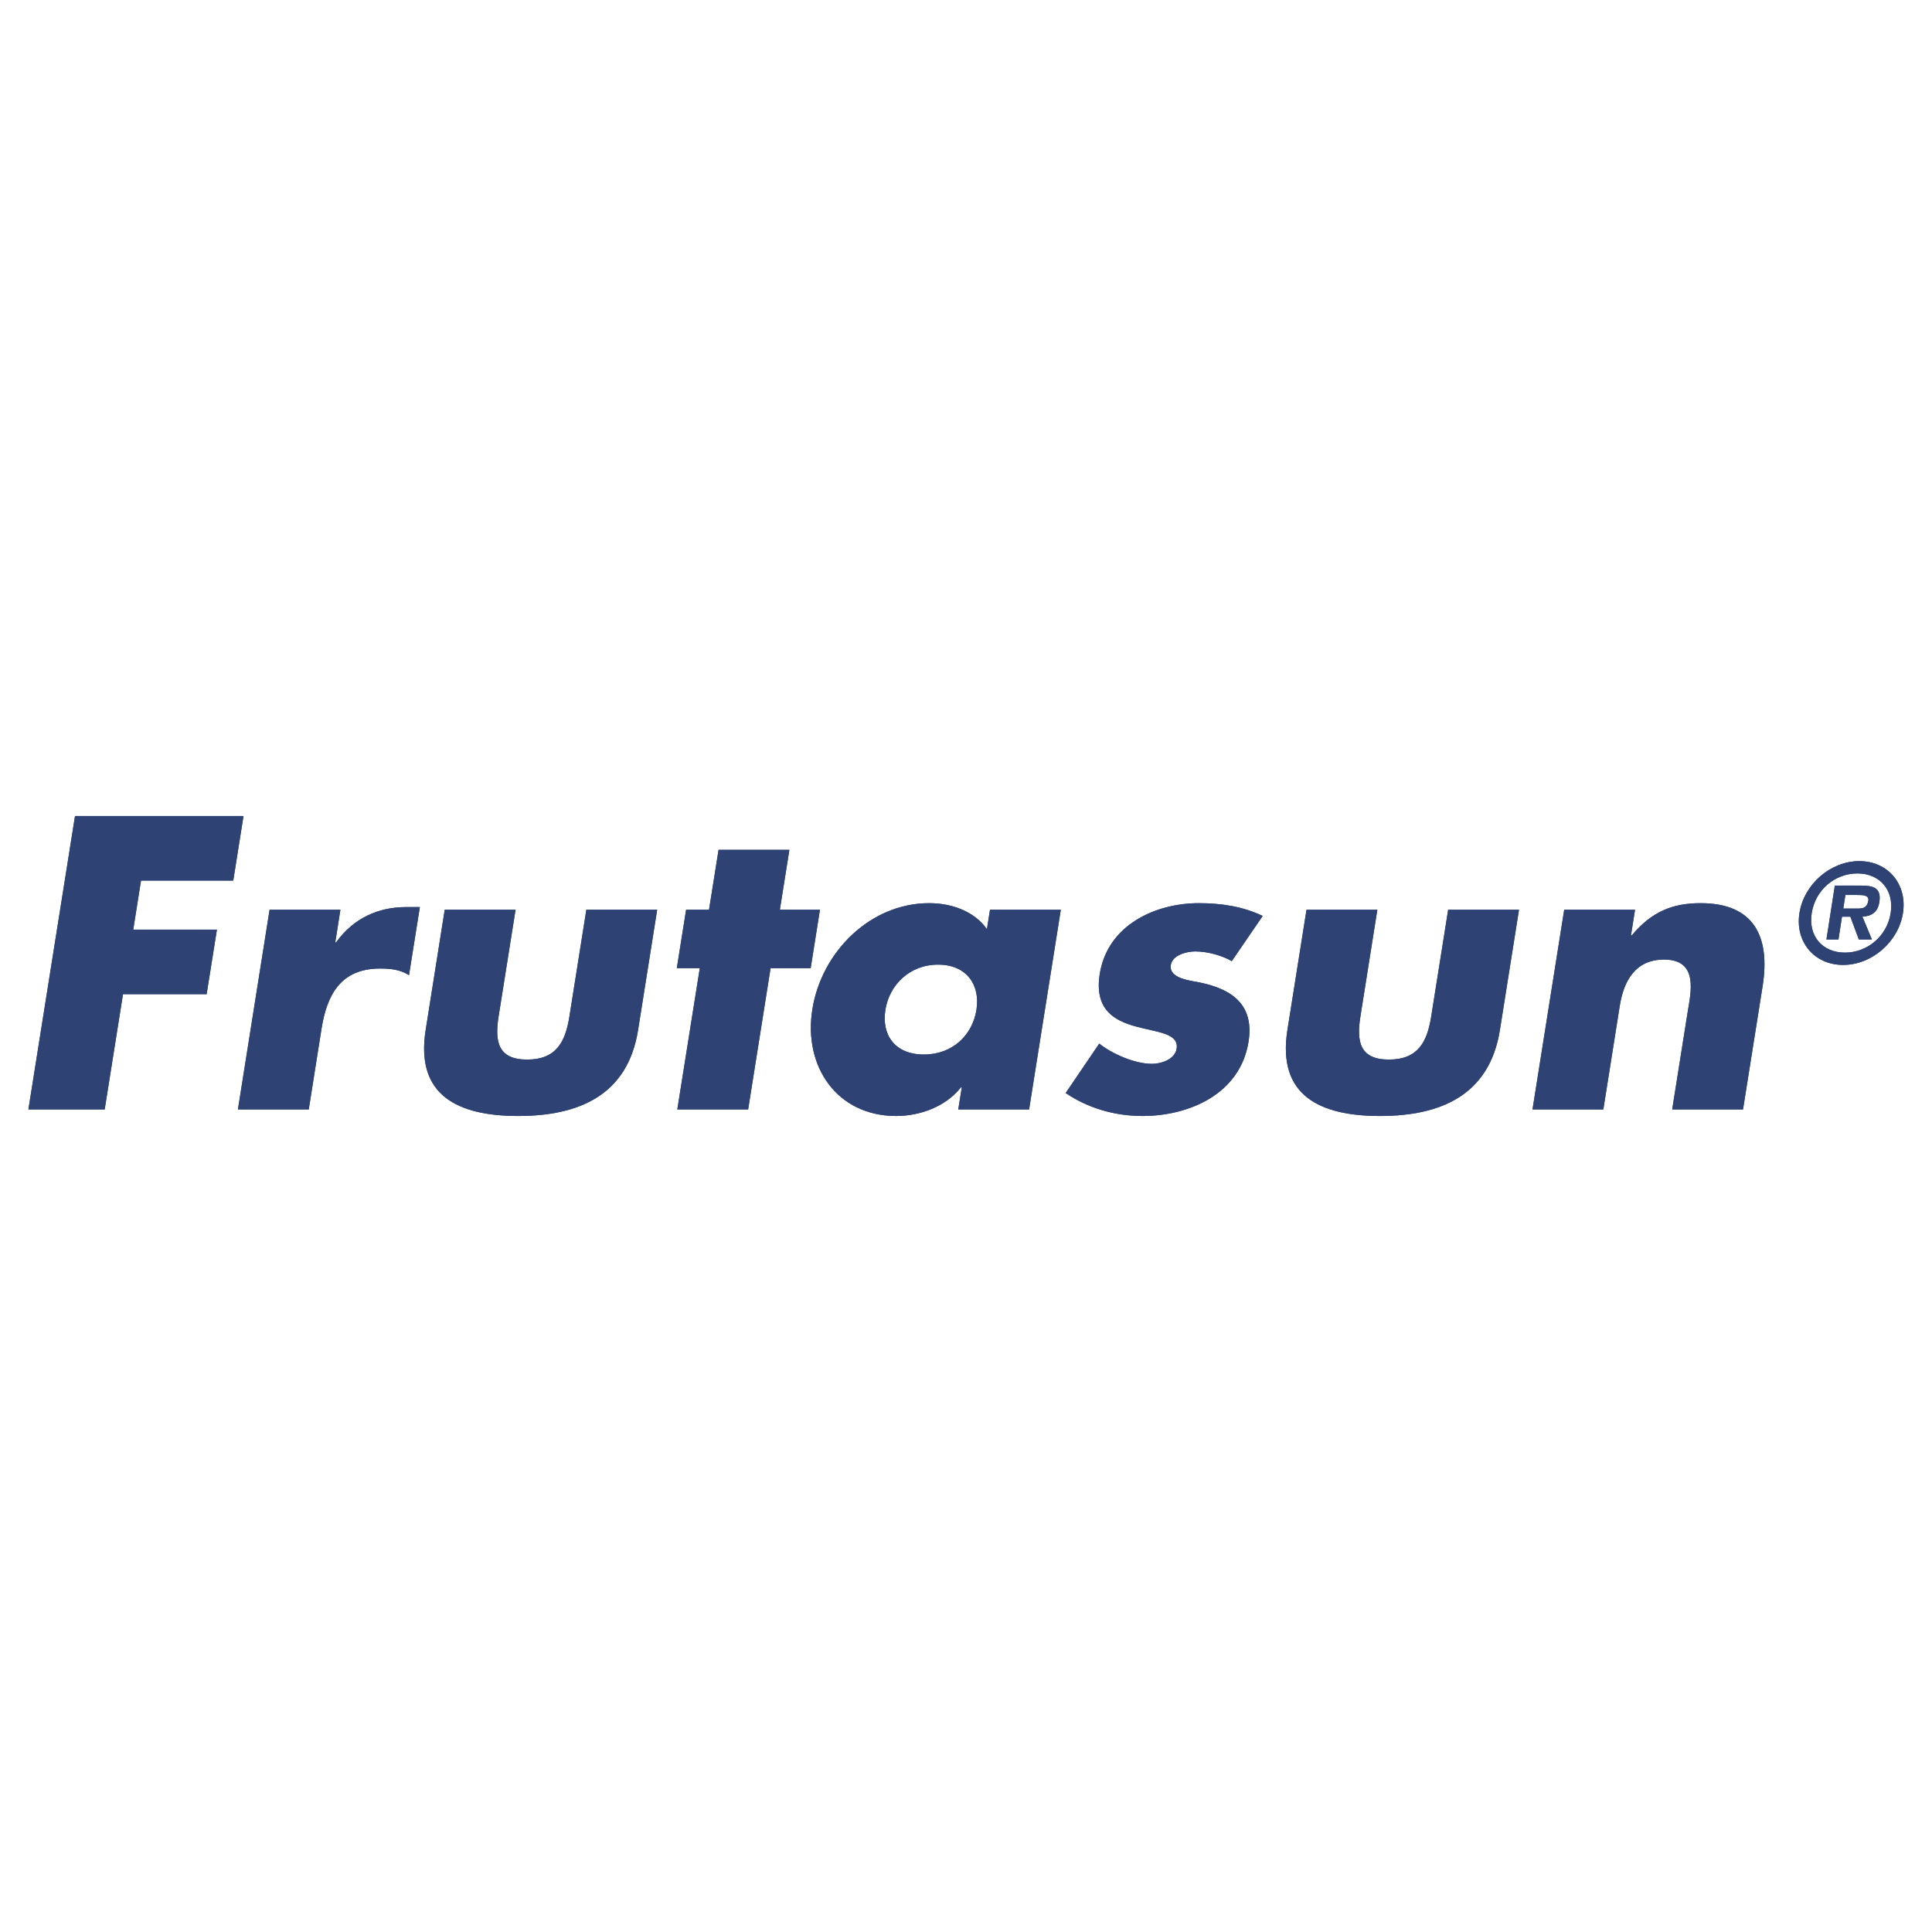 <?xml version="1.0" encoding="utf-8"?>
<!-- Generator: Adobe Illustrator 13.0.0, SVG Export Plug-In . SVG Version: 6.00 Build 14948)  -->
<!DOCTYPE svg PUBLIC "-//W3C//DTD SVG 1.0//EN" "http://www.w3.org/TR/2001/REC-SVG-20010904/DTD/svg10.dtd">
<svg version="1.0" id="Layer_1" xmlns="http://www.w3.org/2000/svg" xmlns:xlink="http://www.w3.org/1999/xlink" x="0px" y="0px"
	 width="192.756px" height="192.756px" viewBox="0 0 192.756 192.756" enable-background="new 0 0 192.756 192.756"
	 xml:space="preserve">
<g>
	<polygon fill-rule="evenodd" clip-rule="evenodd" fill="#FFFFFF" points="0,0 192.756,0 192.756,192.756 0,192.756 0,0 	"/>
	<path fill-rule="evenodd" clip-rule="evenodd" fill="#2E4374" d="M183.888,96.271c2.869,0,5.521-2.309,5.969-5.166
		c0.452-2.882-1.483-5.19-4.353-5.19c-2.882,0-5.524,2.308-5.974,5.19C179.083,93.963,181.005,96.271,183.888,96.271L183.888,96.271
		z M184.076,95.043c-2.254,0-3.678-1.642-3.322-3.938c0.364-2.321,2.305-3.962,4.562-3.962c2.216,0,3.682,1.641,3.317,3.962
		C188.273,93.401,186.297,95.043,184.076,95.043L184.076,95.043z M185.814,91.458c0.959-0.063,1.533-0.469,1.688-1.457
		c0.222-1.425-0.592-1.646-1.831-1.646h-2.61l-0.837,5.374h1.198l0.354-2.27h0.834l0.847,2.27h1.303L185.814,91.458L185.814,91.458z
		 M183.903,90.649l0.214-1.357h1.16c0.521,0,1.211,0,1.127,0.548c-0.107,0.679-0.464,0.809-1.063,0.809H183.903L183.903,90.649z"/>
	<polygon fill-rule="evenodd" clip-rule="evenodd" fill="#2E4374" points="23.272,87.855 24.294,81.414 7.484,81.414 2.834,110.686 
		10.446,110.686 12.272,99.189 20.616,99.189 21.643,92.748 13.294,92.748 14.069,87.855 23.272,87.855 	"/>
	<path fill-rule="evenodd" clip-rule="evenodd" fill="#2E4374" d="M33.962,90.767h-7.066l-3.158,19.919h7.066l1.273-8.039
		c0.542-3.414,1.927-6.016,5.848-6.016c1.089,0,2.003,0.113,2.882,0.658l1.082-6.791h-1.362c-2.752,0-5.253,1.085-7.003,3.531
		h-0.076L33.962,90.767L33.962,90.767z"/>
	<path fill-rule="evenodd" clip-rule="evenodd" fill="#2E4374" d="M44.37,90.767l-1.901,11.997
		c-1.043,6.559,3.255,8.578,9.237,8.578c5.973,0,10.915-2.02,11.955-8.578l1.906-11.997H58.5l-1.688,10.64
		c-0.398,2.521-1.302,4.307-4.217,4.307c-2.908,0-3.248-1.785-2.849-4.307l1.692-10.64H44.37L44.37,90.767z"/>
	<polygon fill-rule="evenodd" clip-rule="evenodd" fill="#2E4374" points="76.881,96.593 80.881,96.593 81.806,90.767 
		77.806,90.767 78.757,84.789 71.691,84.789 70.739,90.767 68.453,90.767 67.526,96.593 69.818,96.593 67.576,110.686 
		74.644,110.686 76.881,96.593 	"/>
	<path fill-rule="evenodd" clip-rule="evenodd" fill="#2E4374" d="M93.593,96.242c2.874,0,4.219,2.057,3.83,4.502
		c-0.402,2.527-2.379,4.465-5.25,4.465c-2.877,0-4.239-1.938-3.836-4.465C88.726,98.299,90.724,96.242,93.593,96.242L93.593,96.242z
		 M105.837,90.767h-7.065l-0.307,1.943c-1.198-1.746-3.468-2.601-5.759-2.601c-5.902,0-10.753,4.888-11.658,10.598
		c-0.91,5.705,2.463,10.635,8.36,10.635c2.33,0,4.918-0.893,6.476-2.869h0.076l-0.353,2.213h7.067L105.837,90.767L105.837,90.767z"
		/>
	<path fill-rule="evenodd" clip-rule="evenodd" fill="#2E4374" d="M125.978,91.386c-1.915-0.93-4.109-1.277-6.359-1.277
		c-4.348,0-9.118,2.174-9.898,7.067c-0.564,3.568,1.475,4.654,3.595,5.234c2.124,0.588,4.323,0.664,4.076,2.217
		c-0.176,1.086-1.562,1.512-2.456,1.512c-1.746,0-3.991-1.008-5.265-2.018l-3.347,4.93c2.174,1.479,4.838,2.291,7.67,2.291
		c4.62,0,9.742-2.174,10.572-7.414c0.587-3.686-1.65-5.24-4.847-5.902c-0.938-0.193-3.12-0.385-2.906-1.746
		c0.158-1.01,1.612-1.357,2.429-1.357c1.202,0,2.656,0.39,3.652,0.971L125.978,91.386L125.978,91.386z"/>
	<path fill-rule="evenodd" clip-rule="evenodd" fill="#2E4374" d="M130.351,90.767l-1.905,11.997
		c-1.039,6.559,3.258,8.578,9.235,8.578c5.981,0,10.92-2.02,11.964-8.578l1.905-11.997h-7.067l-1.691,10.64
		c-0.397,2.521-1.303,4.307-4.214,4.307c-2.915,0-3.25-1.785-2.849-4.307l1.688-10.64H130.351L130.351,90.767z"/>
	<path fill-rule="evenodd" clip-rule="evenodd" fill="#2E4374" d="M163.128,90.767h-7.067l-3.162,19.919h7.066l1.638-10.33
		c0.395-2.484,1.551-4.621,4.424-4.621c3.493,0,2.651,3.342,2.35,5.244l-1.541,9.707h7.066l1.956-12.309
		c0.774-4.891-0.826-8.268-6.184-8.268c-2.756,0-4.866,0.813-6.877,3.221h-0.076L163.128,90.767L163.128,90.767z"/>
	<path fill-rule="evenodd" clip-rule="evenodd" fill="#2E4374" d="M183.888,96.271c2.869,0,5.521-2.309,5.969-5.166
		c0.452-2.882-1.483-5.19-4.353-5.19c-2.882,0-5.524,2.308-5.974,5.19C179.083,93.963,181.005,96.271,183.888,96.271L183.888,96.271
		z M184.076,95.043c-2.254,0-3.678-1.642-3.322-3.938c0.364-2.321,2.305-3.962,4.562-3.962c2.216,0,3.682,1.641,3.317,3.962
		C188.273,93.401,186.297,95.043,184.076,95.043L184.076,95.043z M185.814,91.458c0.959-0.063,1.533-0.469,1.688-1.457
		c0.222-1.425-0.592-1.646-1.831-1.646h-2.61l-0.837,5.374h1.198l0.354-2.27h0.834l0.847,2.27h1.303L185.814,91.458L185.814,91.458z
		 M183.903,90.649l0.214-1.357h1.16c0.521,0,1.211,0,1.127,0.548c-0.107,0.679-0.464,0.809-1.063,0.809H183.903L183.903,90.649z"/>
	<polygon fill-rule="evenodd" clip-rule="evenodd" fill="#2E4374" points="23.272,87.855 24.294,81.414 7.484,81.414 2.834,110.686 
		10.446,110.686 12.272,99.189 20.616,99.189 21.643,92.748 13.294,92.748 14.069,87.855 23.272,87.855 	"/>
	<path fill-rule="evenodd" clip-rule="evenodd" fill="#2E4374" d="M33.962,90.767h-7.066l-3.158,19.919h7.066l1.273-8.039
		c0.542-3.414,1.927-6.016,5.848-6.016c1.089,0,2.003,0.113,2.882,0.658l1.082-6.791h-1.362c-2.752,0-5.253,1.085-7.003,3.531
		h-0.076L33.962,90.767L33.962,90.767z"/>
	<path fill-rule="evenodd" clip-rule="evenodd" fill="#2E4374" d="M44.37,90.767l-1.901,11.997
		c-1.043,6.559,3.255,8.578,9.237,8.578c5.973,0,10.915-2.02,11.955-8.578l1.906-11.997H58.5l-1.688,10.64
		c-0.398,2.521-1.302,4.307-4.217,4.307c-2.908,0-3.248-1.785-2.849-4.307l1.692-10.64H44.37L44.37,90.767z"/>
	<polygon fill-rule="evenodd" clip-rule="evenodd" fill="#2E4374" points="76.881,96.593 80.881,96.593 81.806,90.767 
		77.806,90.767 78.757,84.789 71.691,84.789 70.739,90.767 68.453,90.767 67.526,96.593 69.818,96.593 67.576,110.686 
		74.644,110.686 76.881,96.593 	"/>
	<path fill-rule="evenodd" clip-rule="evenodd" fill="#2E4374" d="M93.593,96.242c2.874,0,4.219,2.057,3.83,4.502
		c-0.402,2.527-2.379,4.465-5.25,4.465c-2.877,0-4.239-1.938-3.836-4.465C88.726,98.299,90.724,96.242,93.593,96.242L93.593,96.242z
		 M105.837,90.767h-7.065l-0.307,1.943c-1.198-1.746-3.468-2.601-5.759-2.601c-5.902,0-10.753,4.888-11.658,10.598
		c-0.91,5.705,2.463,10.635,8.36,10.635c2.33,0,4.918-0.893,6.476-2.869h0.076l-0.353,2.213h7.067L105.837,90.767L105.837,90.767z"
		/>
	<path fill-rule="evenodd" clip-rule="evenodd" fill="#2E4374" d="M125.978,91.386c-1.915-0.93-4.109-1.277-6.359-1.277
		c-4.348,0-9.118,2.174-9.898,7.067c-0.564,3.568,1.475,4.654,3.595,5.234c2.124,0.588,4.323,0.664,4.076,2.217
		c-0.176,1.086-1.562,1.512-2.456,1.512c-1.746,0-3.991-1.008-5.265-2.018l-3.347,4.93c2.174,1.479,4.838,2.291,7.67,2.291
		c4.62,0,9.742-2.174,10.572-7.414c0.587-3.686-1.65-5.24-4.847-5.902c-0.938-0.193-3.12-0.385-2.906-1.746
		c0.158-1.01,1.612-1.357,2.429-1.357c1.202,0,2.656,0.39,3.652,0.971L125.978,91.386L125.978,91.386z"/>
	<path fill-rule="evenodd" clip-rule="evenodd" fill="#2E4374" d="M130.351,90.767l-1.905,11.997
		c-1.039,6.559,3.258,8.578,9.235,8.578c5.981,0,10.92-2.02,11.964-8.578l1.905-11.997h-7.067l-1.691,10.64
		c-0.397,2.521-1.303,4.307-4.214,4.307c-2.915,0-3.25-1.785-2.849-4.307l1.688-10.64H130.351L130.351,90.767z"/>
	<path fill-rule="evenodd" clip-rule="evenodd" fill="#2E4374" d="M163.128,90.767h-7.067l-3.162,19.919h7.066l1.638-10.33
		c0.395-2.484,1.551-4.621,4.424-4.621c3.493,0,2.651,3.342,2.35,5.244l-1.541,9.707h7.066l1.956-12.309
		c0.774-4.891-0.826-8.268-6.184-8.268c-2.756,0-4.866,0.813-6.877,3.221h-0.076L163.128,90.767L163.128,90.767z"/>
</g>
</svg>
